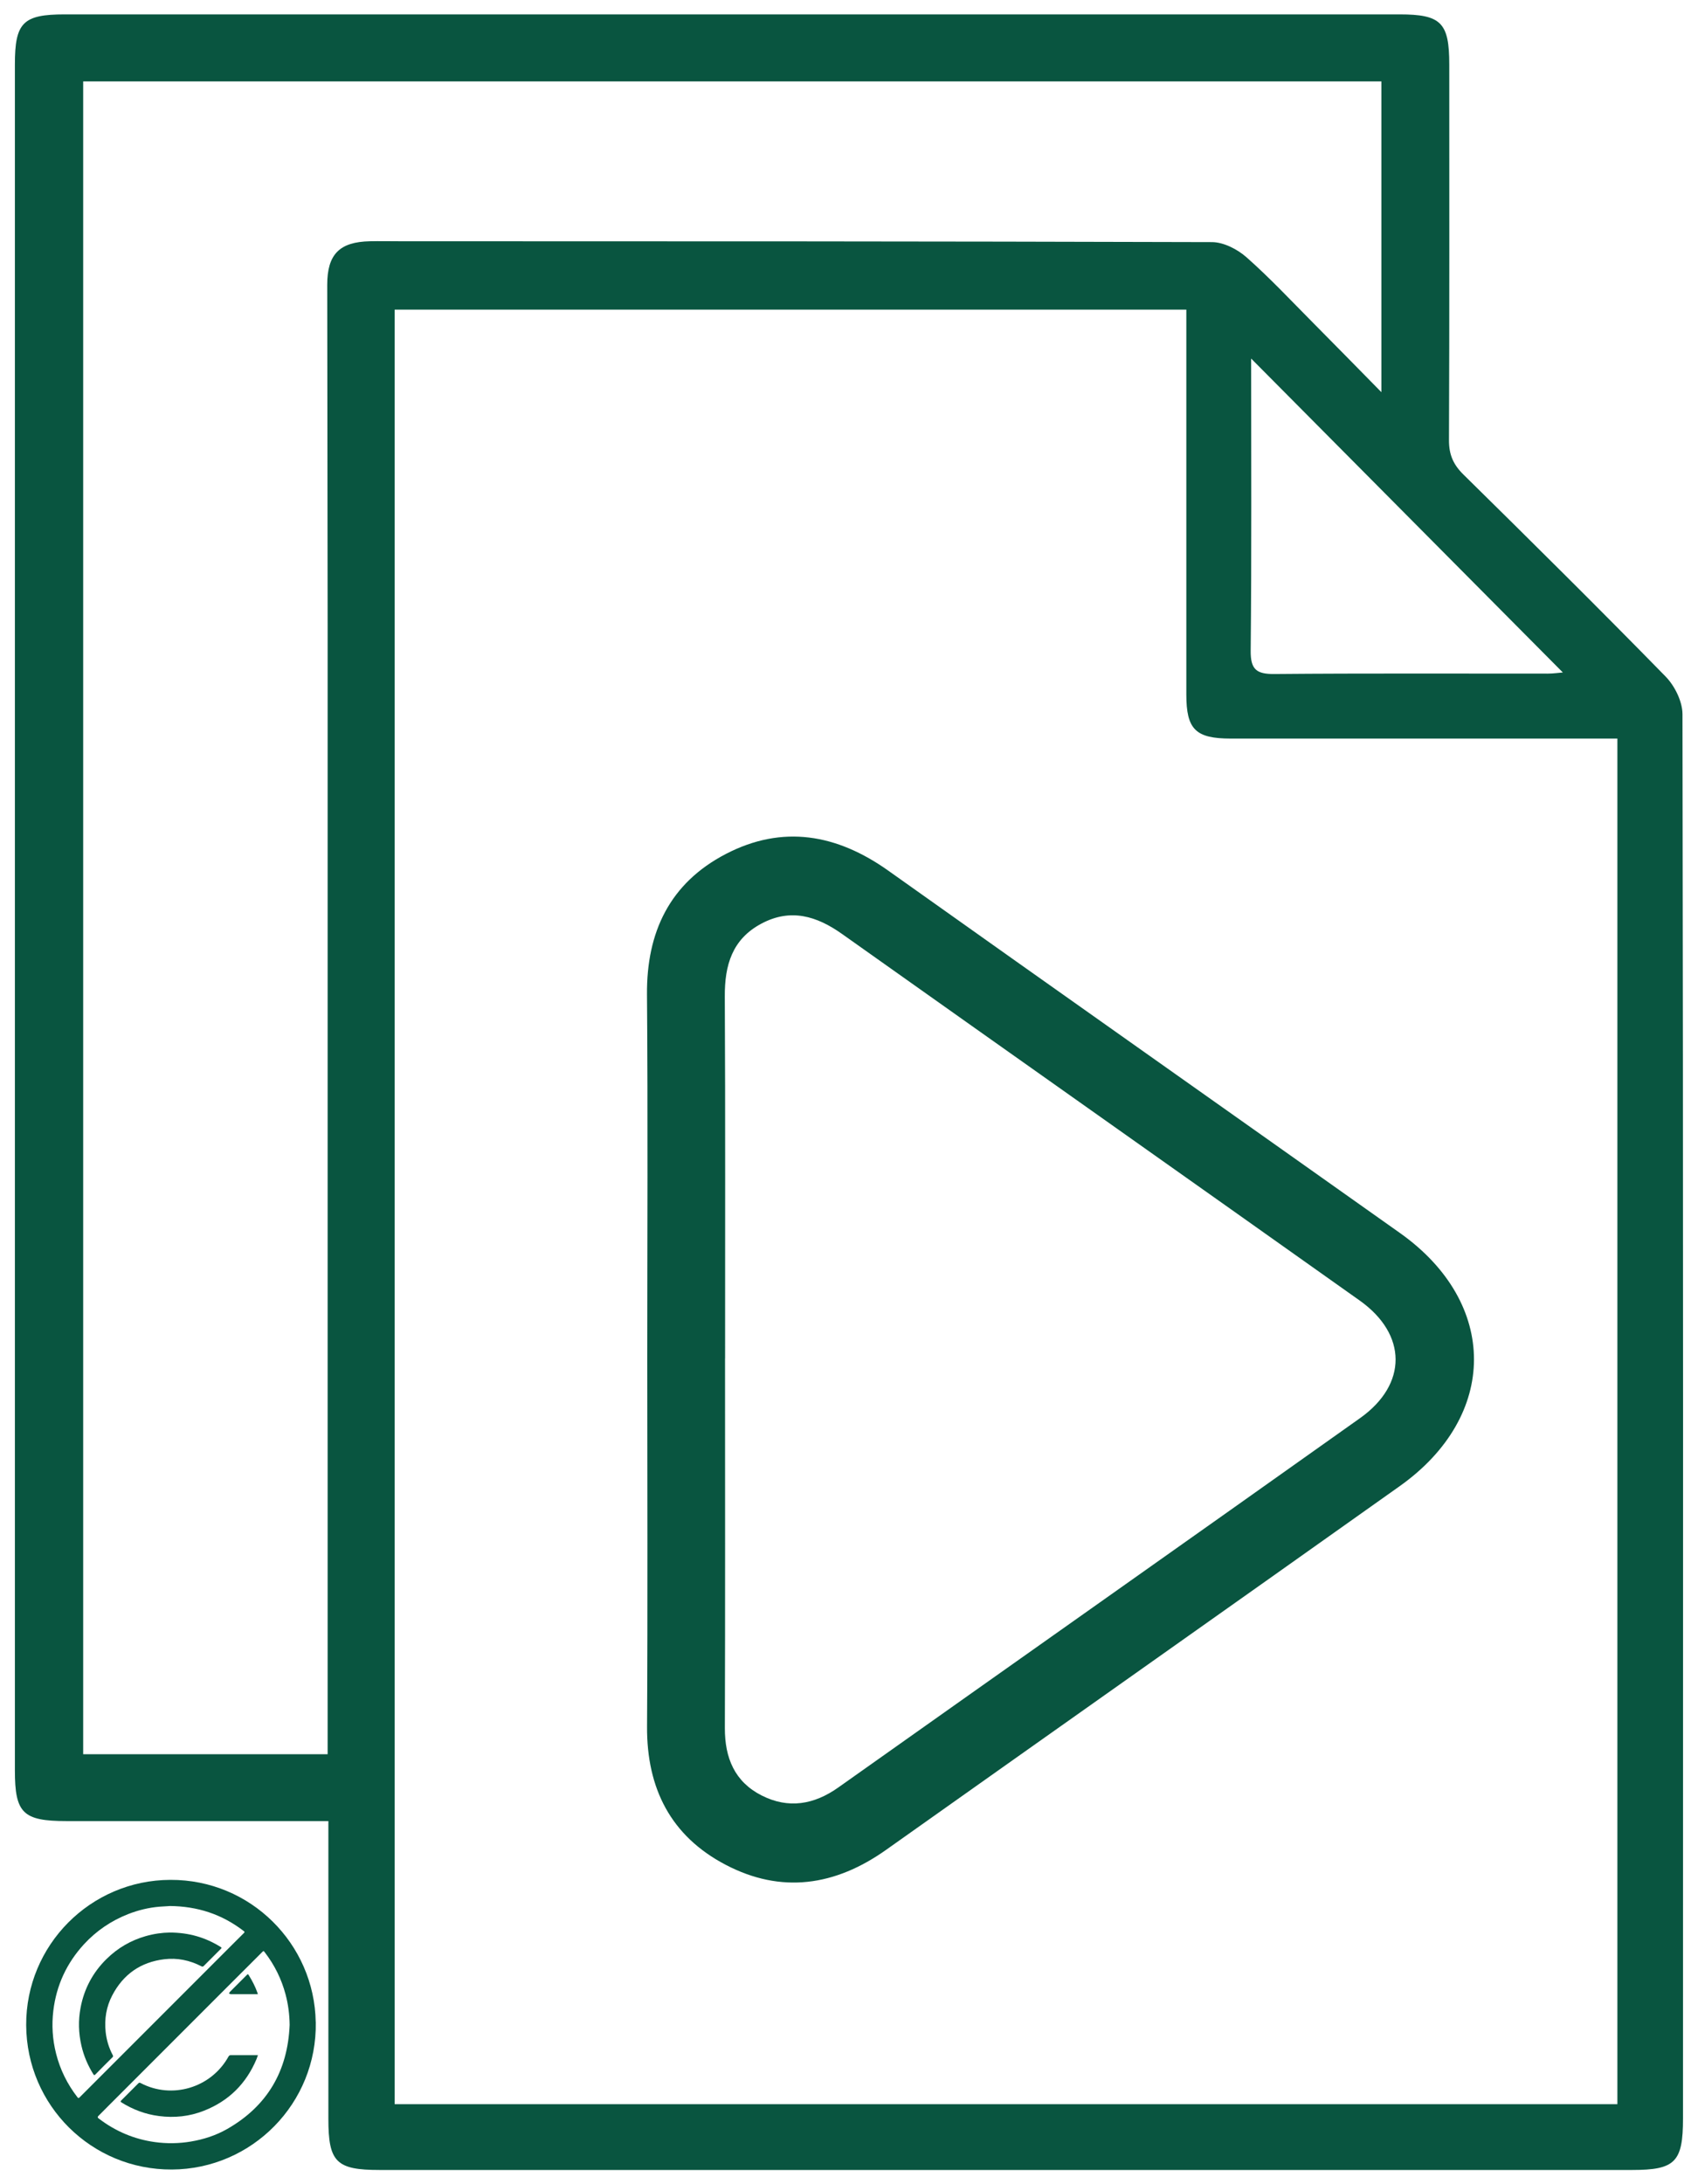 <?xml version="1.0" encoding="UTF-8"?>
<svg id="Capa_1" data-name="Capa 1" xmlns="http://www.w3.org/2000/svg" viewBox="0 0 297.64 382.68">
  <defs>
    <style>
      .cls-1 {
        fill: #095540;
      }
    </style>
  </defs>
  <path class="cls-1" d="M57.57,319.06c-10.99,0-35.45,0-45.92,0-7.63,0-9.04-1.39-9.04-8.86,0-104.31,0-194.62,0-298.92,0-7.33,1.42-8.76,8.74-8.76,77.99,0,155.97,0,233.96,0,7.31,0,8.73,1.45,8.73,8.79,0,21.93,.04,43.87-.05,65.8-.01,2.53,.74,4.27,2.53,6.03,11.9,11.71,23.76,23.45,35.44,35.39,1.6,1.64,2.95,4.36,2.96,6.59,.14,79.69,.1,166.38,.09,246.07,0,7.6-1.37,9-8.89,9-77.86,0-141.73,0-219.6,0-7.57,0-8.96-1.39-8.96-8.93,0-10.21,0-41.42,0-52.18Zm225.94-189.66h-4.17c-21.2,0-42.4,0-63.59,0-6.18,0-7.8-1.6-7.8-7.73,0-21.08,0-42.15,0-63.23,0-1.41,0-2.83,0-4.19H69.18V368.66h214.33V129.4ZM57.43,307.35c0-1.58,0-2.9,0-4.21,0-69.22,0-124.43,0-193.65,0-19.86-.07-39.72-.07-59.59,0-5.36,2.16-7.52,7.49-7.63,1.71-.04,3.41,0,5.12,0,52.15,.01,90.31,0,142.46,.15,2.04,0,4.46,1.24,6.05,2.64,4.1,3.62,7.86,7.64,11.72,11.53,3.83,3.85,7.62,7.73,11.94,12.12V14.26H14.58V307.35H57.43ZM219.31,62.8c0,17.36,.09,34.29-.08,51.22-.03,3.31,1.05,4.1,4.18,4.07,15.96-.14,31.92-.06,47.88-.07,.99,0,1.98-.15,2.66-.2-18.17-18.29-36.24-36.49-54.65-55.01Z"/>
  <path class="cls-1" d="M113.46,238.16c0-21.3,.12-42.6-.05-63.9-.09-10.98,4-19.52,13.8-24.63,9.98-5.19,19.49-3.49,28.52,2.93,29.85,21.21,59.79,42.29,89.67,63.47,17.31,12.27,17.3,32.04-.06,44.36-29.98,21.28-60.03,42.46-90.03,63.72-8.91,6.31-18.35,7.73-28.13,2.6-9.61-5.04-13.82-13.38-13.76-24.2,.13-21.45,.04-42.9,.04-64.35Zm13.63-.16c0,21.59,.04,43.18-.03,64.77-.01,5.21,1.7,9.4,6.46,11.81,4.68,2.37,9.17,1.61,13.43-1.41,30.48-21.59,61.02-43.1,91.47-64.72,8.33-5.92,8.26-14.67-.08-20.59-30.22-21.44-60.51-42.79-90.73-64.22-4.46-3.16-9.03-4.54-14.14-1.82-5.12,2.72-6.45,7.27-6.42,12.74,.11,21.14,.04,42.29,.05,63.43Z"/>
  <g>
    <path class="cls-1" d="M45.21,360.08c-.09,.25-.16,.47-.24,.67-1.81,4.31-4.87,7.35-9.22,9.06-2.53,1-5.17,1.28-7.87,.93-2.37-.3-4.55-1.12-6.58-2.38-.17-.11-.21-.18-.05-.35,1-.99,1.99-1.98,2.98-2.98,.14-.14,.24-.17,.42-.07,5.49,2.89,12.35,.84,15.39-4.62,.11-.19,.22-.28,.45-.27,1.46,.01,2.93,0,4.39,0,.09,0,.18,0,.32,0Z"/>
    <g>
      <path class="cls-1" d="M55.35,354.25c.27,14.28-11.21,25.79-25.22,25.86-14.07,.07-25.47-11.22-25.54-25.3-.06-13.99,11.26-25.41,25.28-25.45,14.07-.05,25.24,11.23,25.47,24.9Zm-4.58,.51c-.02-1.82-.25-3.58-.71-5.32-.72-2.71-1.94-5.17-3.65-7.39-.21-.27-.21-.27-.45-.04-1.97,1.97-3.94,3.94-5.91,5.9-6.97,6.97-13.95,13.94-20.92,20.92-.64,.63-1.27,1.27-1.9,1.91q-.21,.21,.03,.4s.06,.05,.1,.07c2.91,2.21,6.16,3.59,9.78,4.09,2.1,.29,4.2,.26,6.3-.09,2.25-.38,4.4-1.07,6.38-2.2,7.05-4.03,10.62-10.17,10.95-18.24Zm-21.06-20.81c-.4,.02-1.07,.06-1.75,.11-1.91,.16-3.75,.61-5.53,1.31-2.96,1.17-5.54,2.92-7.7,5.26-3.03,3.3-4.84,7.18-5.38,11.63-.31,2.54-.15,5.06,.48,7.54,.71,2.81,1.97,5.35,3.74,7.64,.15,.19,.23,.19,.39,.02,.87-.88,1.75-1.76,2.63-2.63,8.15-8.15,16.3-16.3,24.45-24.45,.57-.57,1.14-1.15,1.72-1.71,.13-.13,.14-.23-.02-.33-.04-.03-.08-.06-.12-.09-3.73-2.84-7.95-4.27-12.92-4.31Z"/>
      <path class="cls-1" d="M45.2,349.39c-.14,0-.23,0-.32,0-1.46,0-2.93,0-4.39,0-.12,0-.23-.07-.35-.11,.05-.1,.09-.22,.17-.3,.97-.98,1.95-1.96,2.93-2.93,.21-.21,.23-.21,.39,.05,.6,.97,1.12,1.97,1.5,3.05,.02,.07,.04,.13,.07,.25Z"/>
      <path class="cls-1" d="M29.74,338.59c3.38,0,6.26,.86,8.91,2.51,.23,.14,.23,.17,.05,.36-.99,.99-1.99,1.99-2.98,2.98-.14,.14-.25,.15-.42,.06-2.05-1.06-4.23-1.51-6.52-1.23-4.12,.5-7.16,2.63-9.09,6.3-1.06,2.01-1.41,4.18-1.17,6.44,.16,1.44,.57,2.79,1.25,4.07,.08,.15,.07,.25-.05,.36-1.01,1-2.02,2.01-3.01,3.02-.16,.17-.24,.12-.35-.05-.96-1.54-1.67-3.19-2.08-4.97-.52-2.23-.58-4.47-.15-6.71,.63-3.31,2.15-6.16,4.56-8.52,1.94-1.91,4.23-3.24,6.84-3.99,1.46-.42,2.95-.62,4.22-.63Z"/>
    </g>
  </g>
</svg>